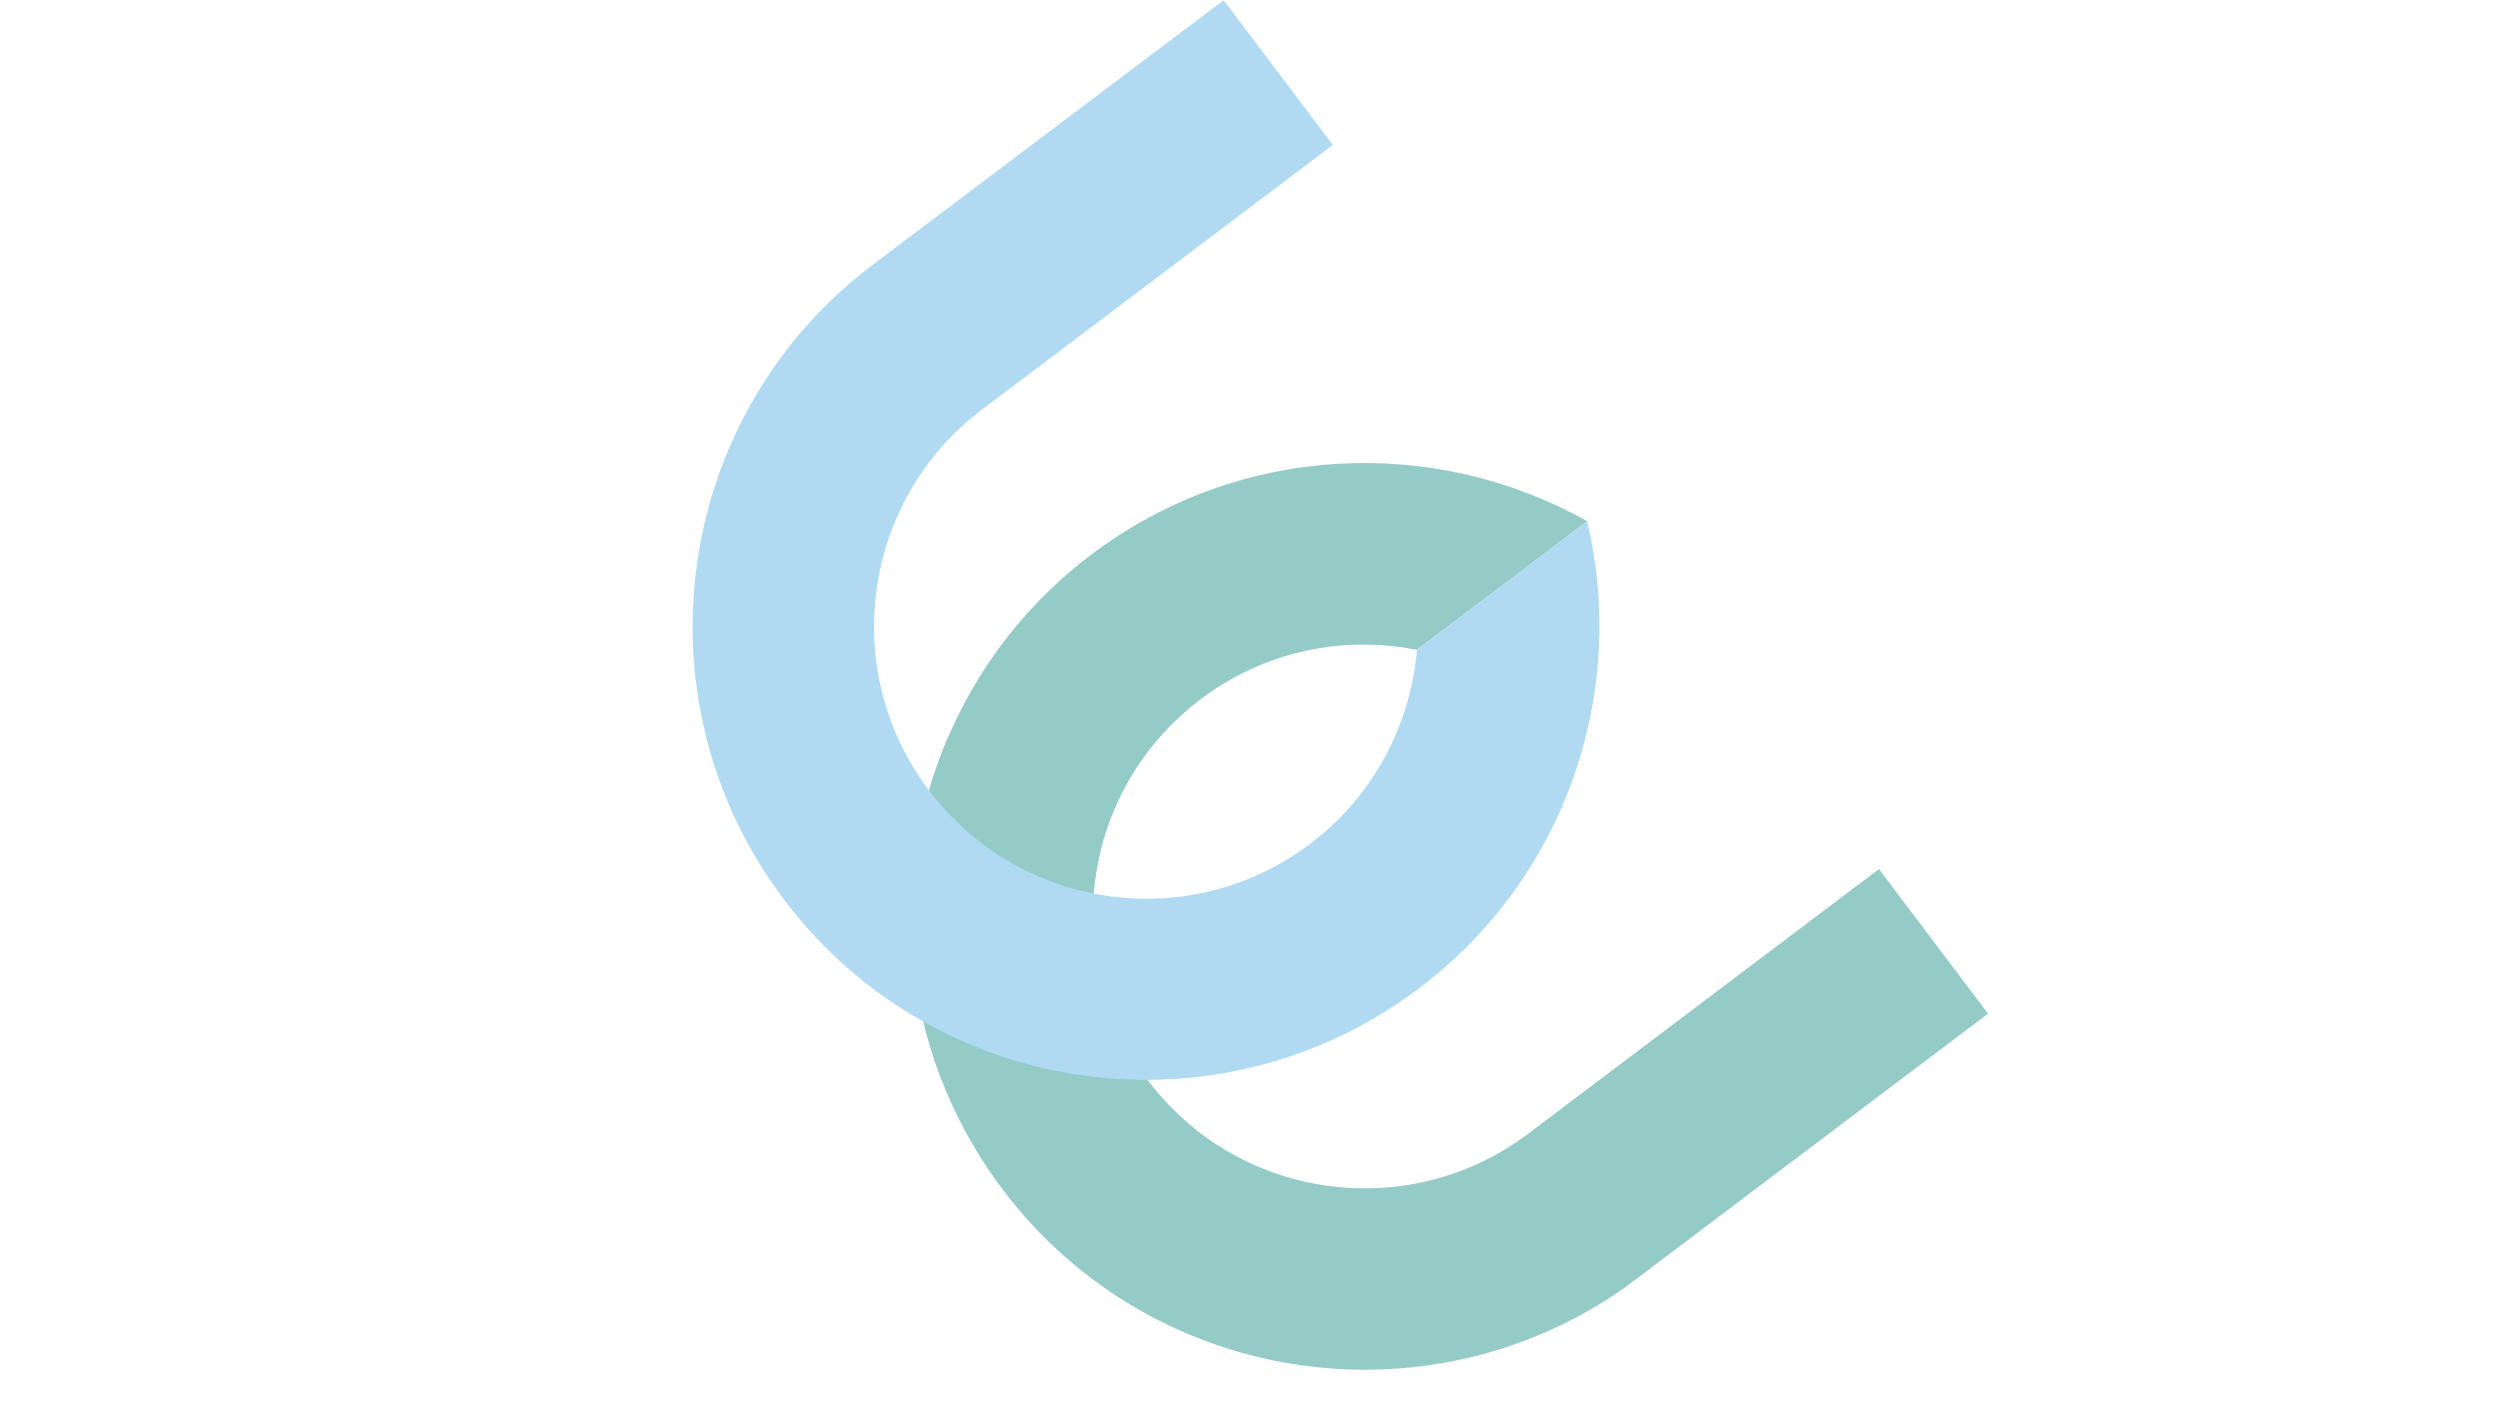 <svg xmlns="http://www.w3.org/2000/svg" xmlns:xlink="http://www.w3.org/1999/xlink" width="1366" zoomAndPan="magnify" viewBox="0 0 1024.5 576" height="768" preserveAspectRatio="xMidYMid meet" version="1.0"><defs><filter x="0%" y="0%" width="100%" height="100%" id="cc8aa88021"><feColorMatrix values="0 0 0 0 1 0 0 0 0 1 0 0 0 0 1 0 0 0 1 0" color-interpolation-filters="sRGB"/></filter><clipPath id="d1e636a29f"><path d="M 209 0.141 L 1024 0.141 L 1024 575.859 L 209 575.859 Z M 209 0.141 " clip-rule="nonzero"/></clipPath><mask id="24ae43ba6d"><g filter="url(#cc8aa88021)"><rect x="-102.45" width="1229.4" fill="#000000" y="-57.6" height="691.2" fill-opacity="0.42"/></g></mask><clipPath id="014b1b0957"><path d="M 164 0.141 L 606 0.141 L 606 562 L 164 562 Z M 164 0.141 " clip-rule="nonzero"/></clipPath><clipPath id="3cd453fa7f"><path d="M 0.359 220.336 L 292.418 0.051 L 605.695 415.398 L 313.637 635.684 Z M 0.359 220.336 " clip-rule="nonzero"/></clipPath><clipPath id="611d8ae5d1"><path d="M 0.359 220.336 L 594.055 -227.461 L 907.332 187.887 L 313.637 635.684 Z M 0.359 220.336 " clip-rule="nonzero"/></clipPath><clipPath id="7928728eaf"><path d="M 164 0.141 L 606 0.141 L 606 461 L 164 461 Z M 164 0.141 " clip-rule="nonzero"/></clipPath><clipPath id="5e829e26a1"><path d="M 0.359 220.336 L 292.418 0.051 L 605.695 415.398 L 313.637 635.684 Z M 0.359 220.336 " clip-rule="nonzero"/></clipPath><clipPath id="76e605284b"><path d="M 0.359 220.336 L 594.055 -227.461 L 907.332 187.887 L 313.637 635.684 Z M 0.359 220.336 " clip-rule="nonzero"/></clipPath><clipPath id="e1354279fc"><path d="M 74 0.141 L 606 0.141 L 606 443 L 74 443 Z M 74 0.141 " clip-rule="nonzero"/></clipPath><clipPath id="4815b2967f"><path d="M 0.359 220.336 L 292.418 0.051 L 605.695 415.398 L 313.637 635.684 Z M 0.359 220.336 " clip-rule="nonzero"/></clipPath><clipPath id="ba6616e1e8"><path d="M 0.359 220.336 L 594.055 -227.461 L 907.332 187.887 L 313.637 635.684 Z M 0.359 220.336 " clip-rule="nonzero"/></clipPath><clipPath id="a5ebeb3392"><rect x="0" width="815" y="0" height="576"/></clipPath></defs><g clip-path="url(#d1e636a29f)"><g mask="url(#24ae43ba6d)"><g transform="matrix(1, 0, 0, 1, 209, 0)"><g clip-path="url(#a5ebeb3392)"><g clip-path="url(#014b1b0957)"><g clip-path="url(#3cd453fa7f)"><g clip-path="url(#611d8ae5d1)"><path fill="#00827a" d="M 758.816 300.016 C 840.648 238.297 857.016 121.707 795.293 39.875 C 733.406 -42.172 616.918 -58.332 535.086 3.391 C 474.234 49.285 449.547 125.254 466.18 194.895 L 535.992 142.238 C 538.539 111.719 553.438 82.523 579.781 62.652 C 628.891 25.609 698.828 35.406 735.953 84.633 C 773.016 133.766 763.16 203.625 714.051 240.668 L 417.336 464.523 C 368.203 501.582 298.305 491.758 261.234 442.609 C 224.176 393.477 233.934 323.57 283.07 286.508 C 309.391 266.656 341.531 260.352 371.59 266.301 L 441.438 213.617 C 379.02 178.504 299.18 181.379 238.324 227.184 C 156.477 289.016 140.09 405.5 201.859 487.395 C 263.641 569.305 380.199 585.633 462.094 523.863 Z M 758.816 300.016 " fill-opacity="1" fill-rule="nonzero"/></g></g></g><g clip-path="url(#7928728eaf)"><g clip-path="url(#5e829e26a1)"><g clip-path="url(#76e605284b)"><path fill="#00827a" d="M 177.066 443.047 C 159.195 397.277 160.523 346.602 179.418 302.363 C 181.445 305.957 183.723 309.461 186.273 312.84 C 200.535 331.746 220.629 343.688 242.168 348.066 C 234.168 379.691 240.059 414.535 261.234 442.609 C 266.18 449.164 271.723 455.023 277.715 460.168 C 262.758 461.406 247.543 460.992 232.324 458.871 C 212.988 456.164 194.426 450.801 177.066 443.047 Z M 759.27 3.699 C 720.184 -25.992 671.203 -38.578 623.578 -32.586 C 626.469 -29.664 629.199 -26.52 631.738 -23.156 C 646 -4.246 651.957 18.379 650.25 40.293 C 682.863 41.301 714.77 56.543 735.984 84.672 C 740.859 91.137 744.93 97.969 748.188 105.031 C 760.293 72.801 764.145 37.859 759.27 3.699 Z M 759.27 3.699 " fill-opacity="1" fill-rule="nonzero"/></g></g></g><g clip-path="url(#e1354279fc)"><g clip-path="url(#4815b2967f)"><g clip-path="url(#ba6616e1e8)"><path fill="#42a8df" d="M 148.742 108.418 C 66.848 170.188 50.52 286.746 112.289 368.641 C 174.125 450.625 290.57 466.801 372.465 405.031 C 433.277 359.164 457.98 283.188 441.438 213.617 L 371.68 266.234 C 369.004 296.75 354.156 326.008 327.836 345.859 C 278.699 382.918 208.746 373.016 171.676 323.871 C 134.617 274.734 144.375 204.828 193.508 167.77 L 490.25 -56.051 C 539.359 -93.09 609.355 -83.219 646.355 -34.16 C 683.484 15.066 673.688 85 624.578 122.043 C 598.23 141.914 566.02 148.152 536.02 142.277 L 466.211 194.934 C 528.543 229.988 608.359 227.109 669.273 181.301 C 751.051 119.504 767.473 2.992 705.695 -78.914 C 643.926 -160.812 527.375 -177.047 445.543 -115.324 Z M 148.742 108.418 " fill-opacity="1" fill-rule="nonzero"/></g></g></g></g></g></g></g></svg>